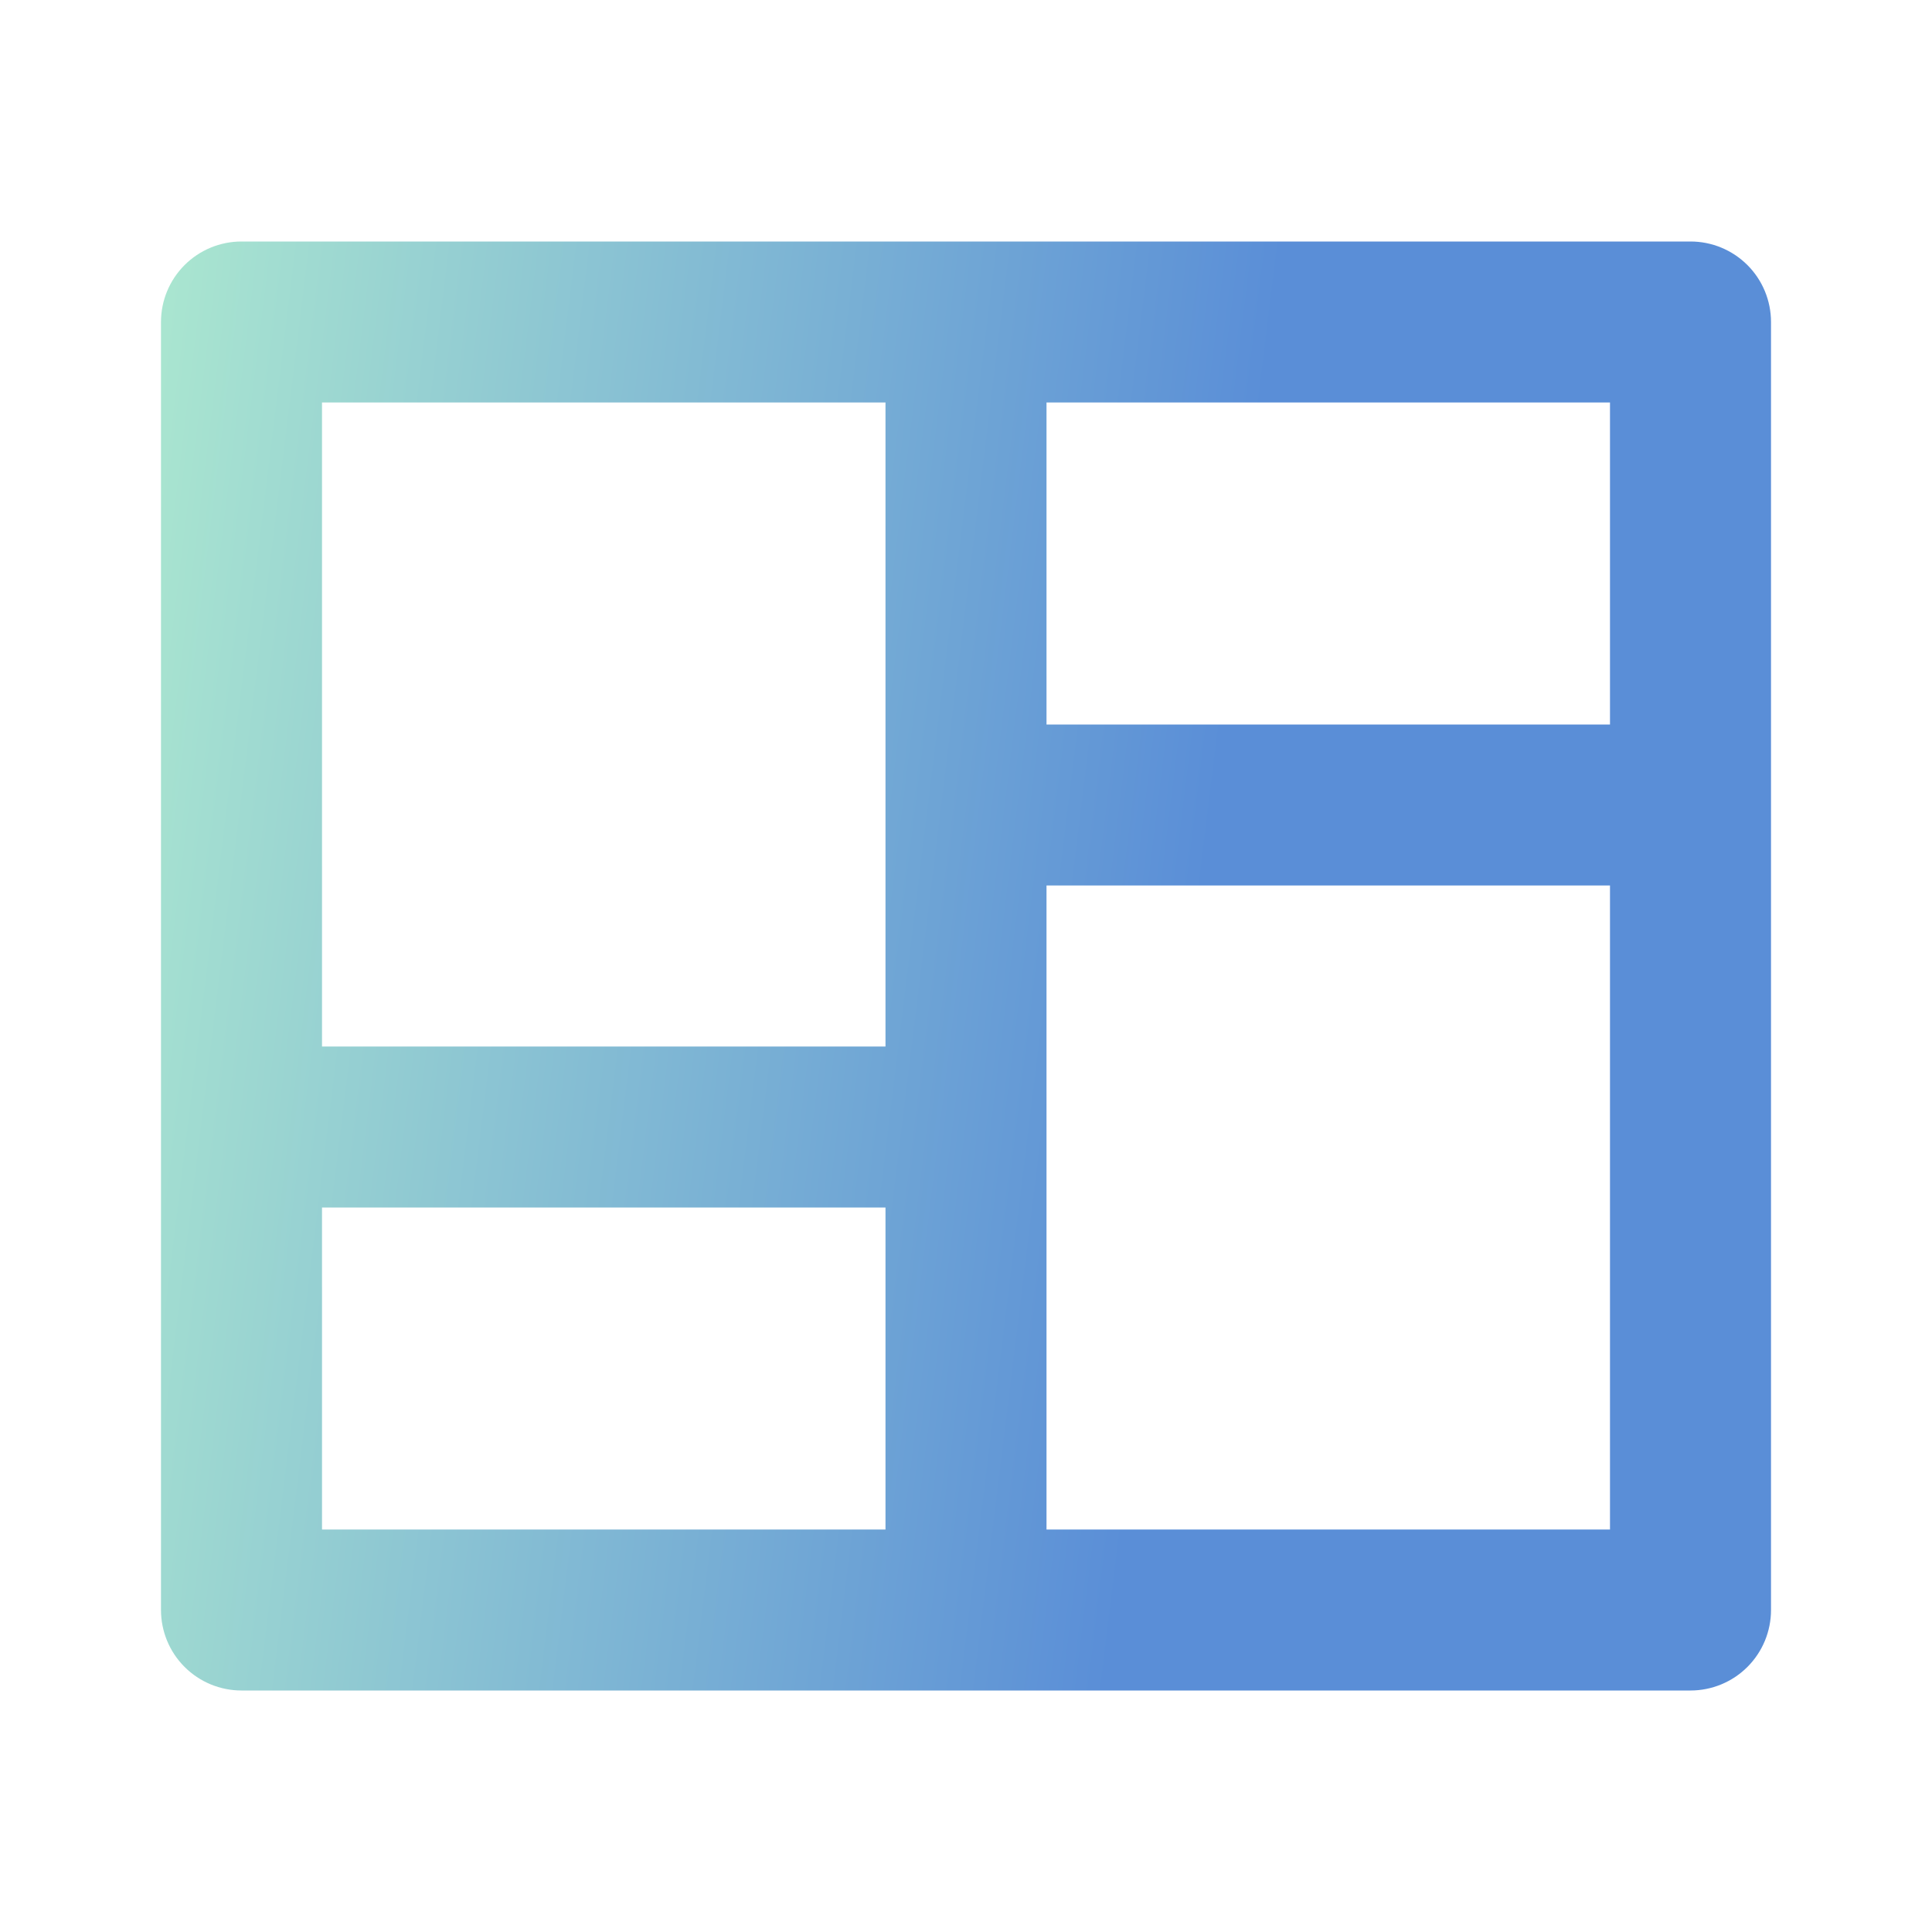 <svg width="64" height="64" viewBox="0 0 64 64" fill="none" xmlns="http://www.w3.org/2000/svg">
<path d="M58.667 53.333C58.667 54.041 58.386 54.719 57.886 55.219C57.386 55.719 56.707 56 56 56H8C7.293 56 6.614 55.719 6.114 55.219C5.614 54.719 5.333 54.041 5.333 53.333V10.667C5.333 9.959 5.614 9.281 6.114 8.781C6.614 8.281 7.293 8 8 8H56C56.707 8 57.386 8.281 57.886 8.781C58.386 9.281 58.667 9.959 58.667 10.667V53.333ZM29.333 40H10.667V50.667H29.333V40ZM53.333 29.333H34.667V50.667H53.333V29.333ZM29.333 13.333H10.667V34.667H29.333V13.333ZM53.333 13.333H34.667V24H53.333V13.333Z" fill="url(#paint0_linear_210_1232)"/>
<defs>
<linearGradient id="paint0_linear_210_1232" x1="9.476" y1="-25.379" x2="46.08" y2="-20.89" gradientUnits="userSpaceOnUse">
<stop stop-color="#AAE6D0"/>
<stop offset="1" stop-color="#5A8ED7"/>
</linearGradient>
</defs>
</svg>
